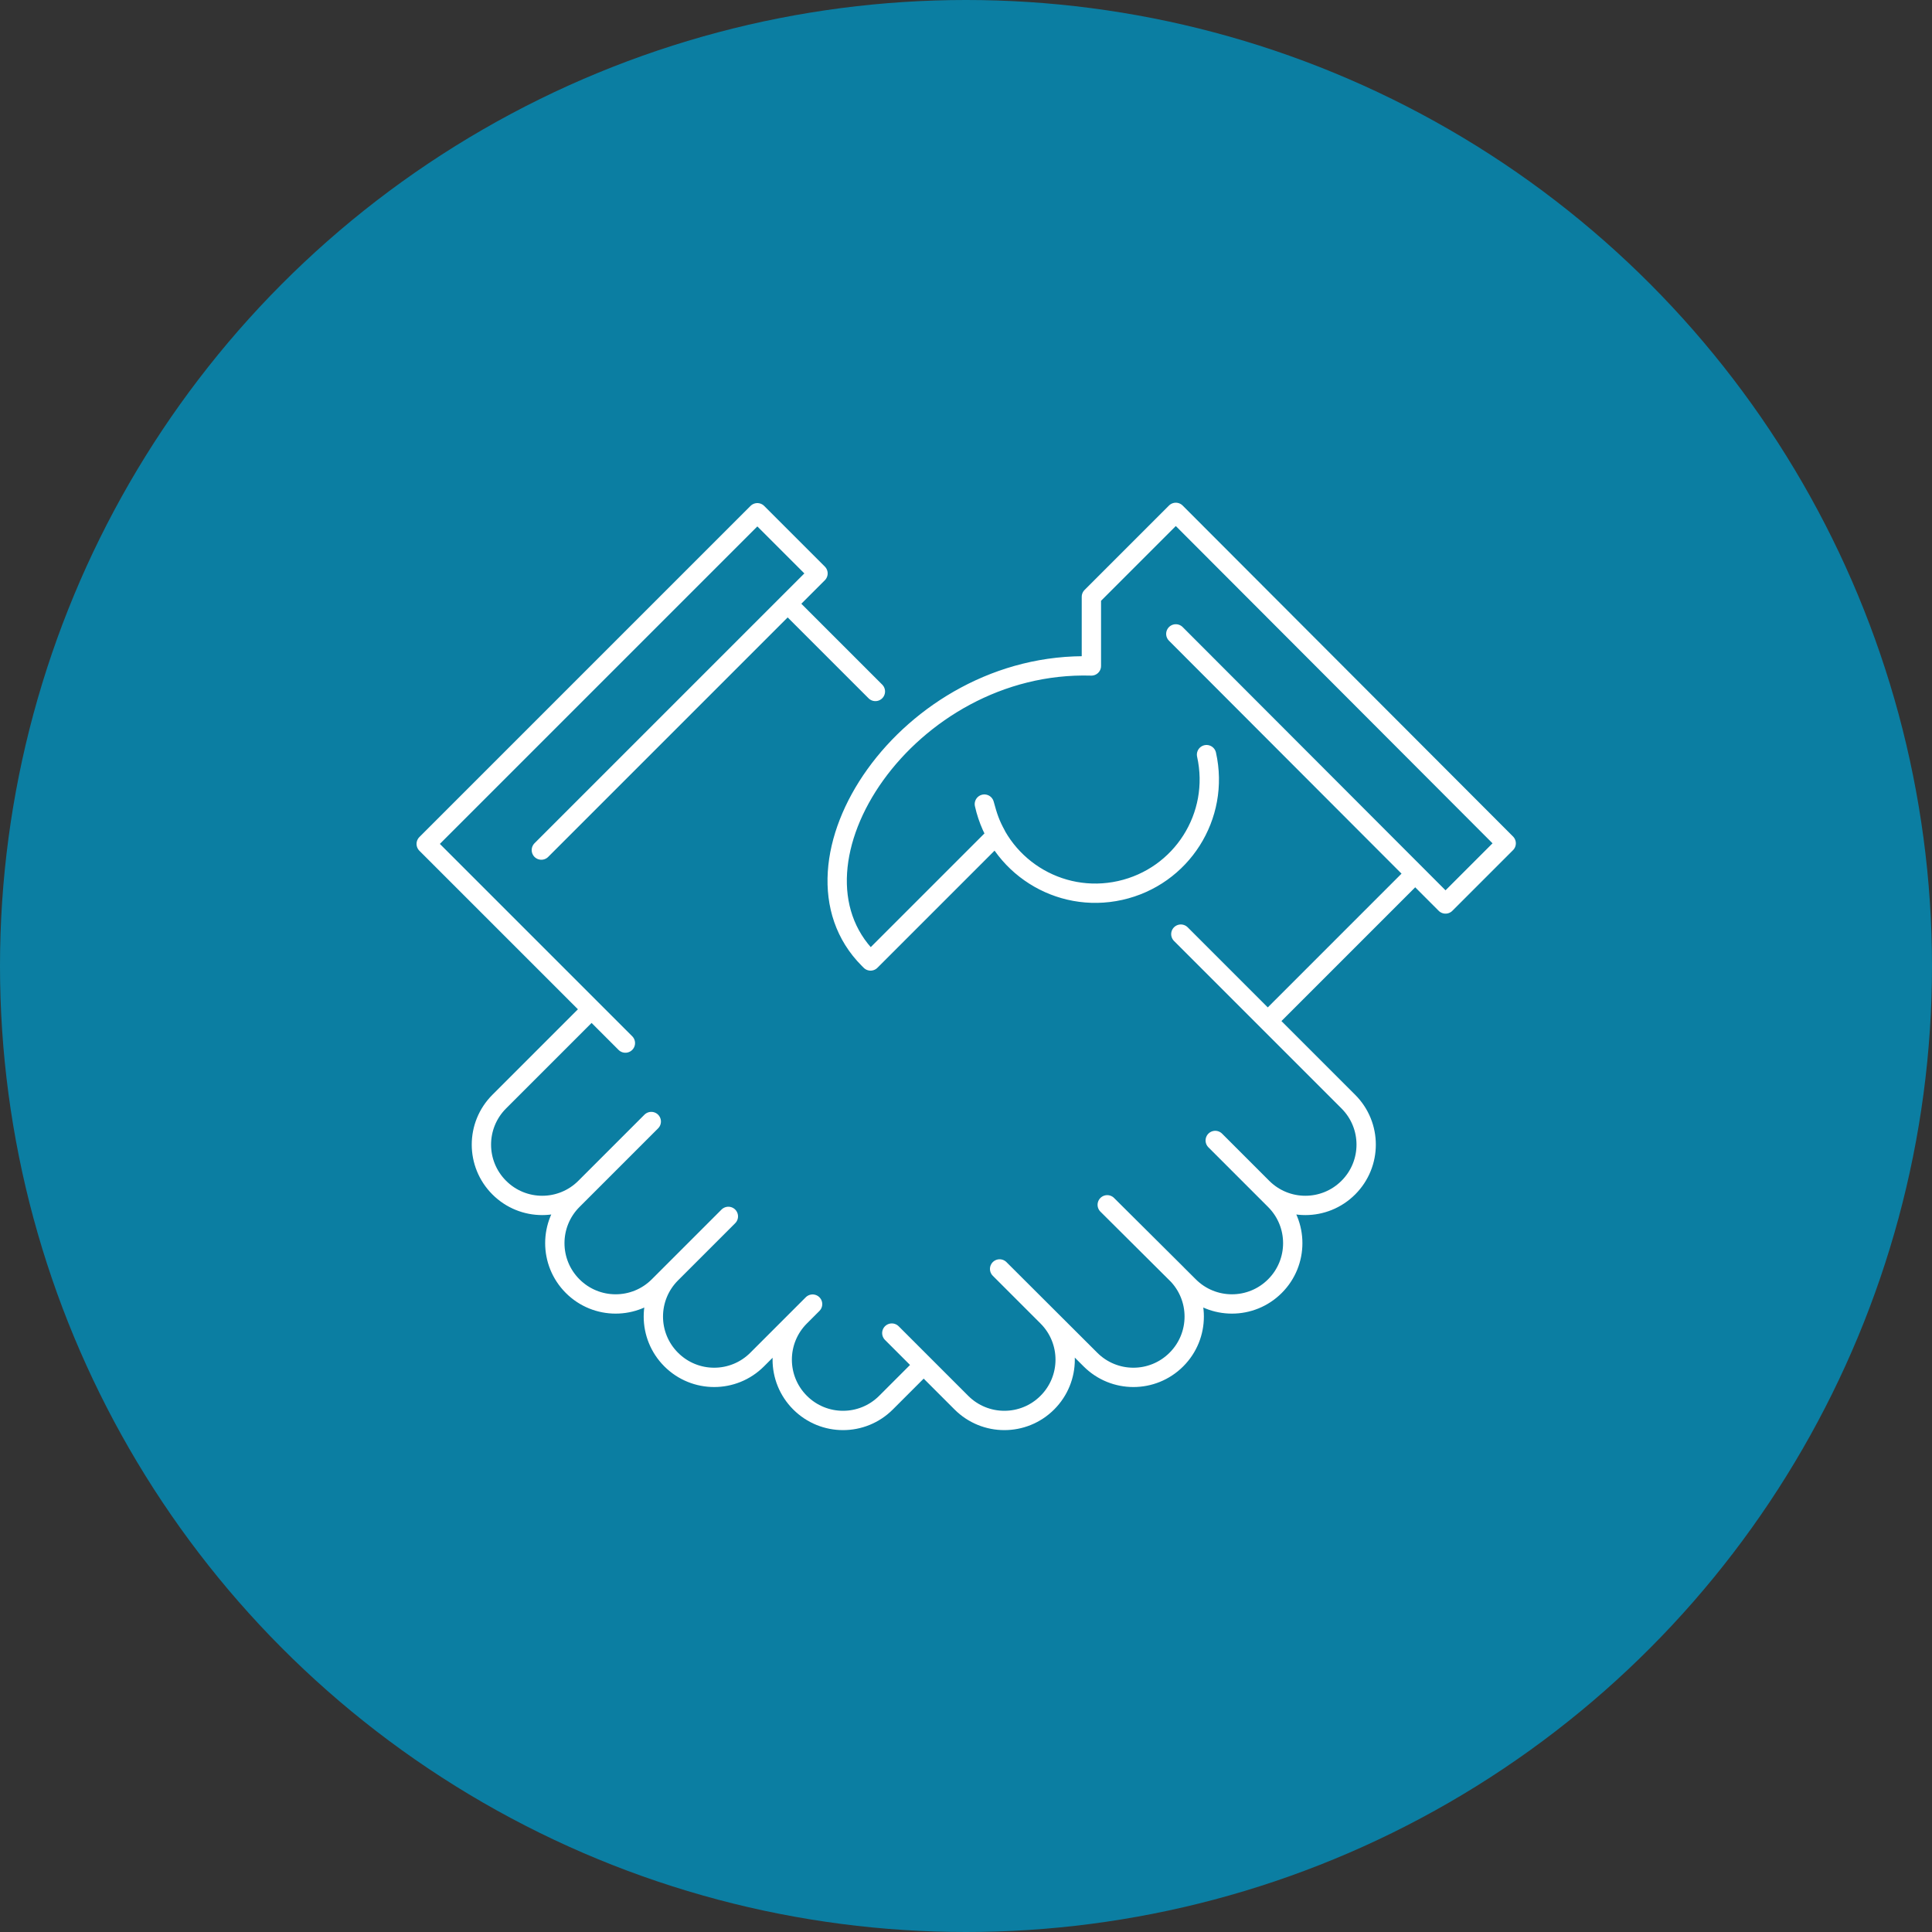 <?xml version="1.0" encoding="UTF-8"?> <svg xmlns="http://www.w3.org/2000/svg" id="Layer_1" data-name="Layer 1" viewBox="0 0 100 100"><rect x="0" y="0" width="100" height="100" fill="#333333" stroke="none"/><defs><style> .cls-1 { fill: #0b7ea2; } .cls-2 { fill: none; stroke: #fff; stroke-linecap: round; stroke-linejoin: round; } </style></defs><circle class="cls-1" cx="50" cy="50" r="50"></circle><path class="cls-2" d="M45.31,35.79l-4.54-4.54-12.75,12.75,14.32-14.32-3.14-3.14-17.14,17.14,10.31,10.31-1.75-1.75-4.78,4.78c-1.23,1.23-1.23,3.22,0,4.45,1.23,1.23,3.22,1.23,4.45,0l3.42-3.42-1.85,1.85-2.22,2.22c-1.23,1.23-1.23,3.22,0,4.45,1.23,1.23,3.22,1.23,4.45,0l3.61-3.61-2.96,2.96c-1.23,1.23-1.23,3.22,0,4.45,1.23,1.23,3.22,1.23,4.45,0l2.87-2.87-.65.65c-1.23,1.23-1.23,3.22,0,4.45,1.23,1.23,3.22,1.23,4.45,0l1.95-1.95-1.65-1.65,3.6,3.6c1.23,1.23,3.22,1.23,4.45,0,1.23-1.23,1.23-3.22,0-4.45l-2.47-2.47,4.7,4.69c1.23,1.23,3.22,1.23,4.45,0,1.23-1.23,1.23-3.22,0-4.45l-3.58-3.56,4.23,4.21c1.23,1.23,3.22,1.23,4.45,0,1.23-1.23,1.23-3.22,0-4.45l-.65-.65-2.44-2.44,2.44,2.44c1.23,1.23,3.22,1.23,4.45,0s1.23-3.22,0-4.45l-8.67-8.67,4.5,4.5,7.63-7.63-12.39-12.41,13.96,13.98,3.14-3.14-17.1-17.13-4.37,4.37v3.58c-9.53-.28-16.45,10.24-11.53,15.17l.1.1,6.51-6.51c-.32-.58-.44-.95-.62-1.61.71,3.18,3.85,5.18,7.03,4.47,3.18-.71,5.18-3.85,4.47-7.03"></path></svg> 